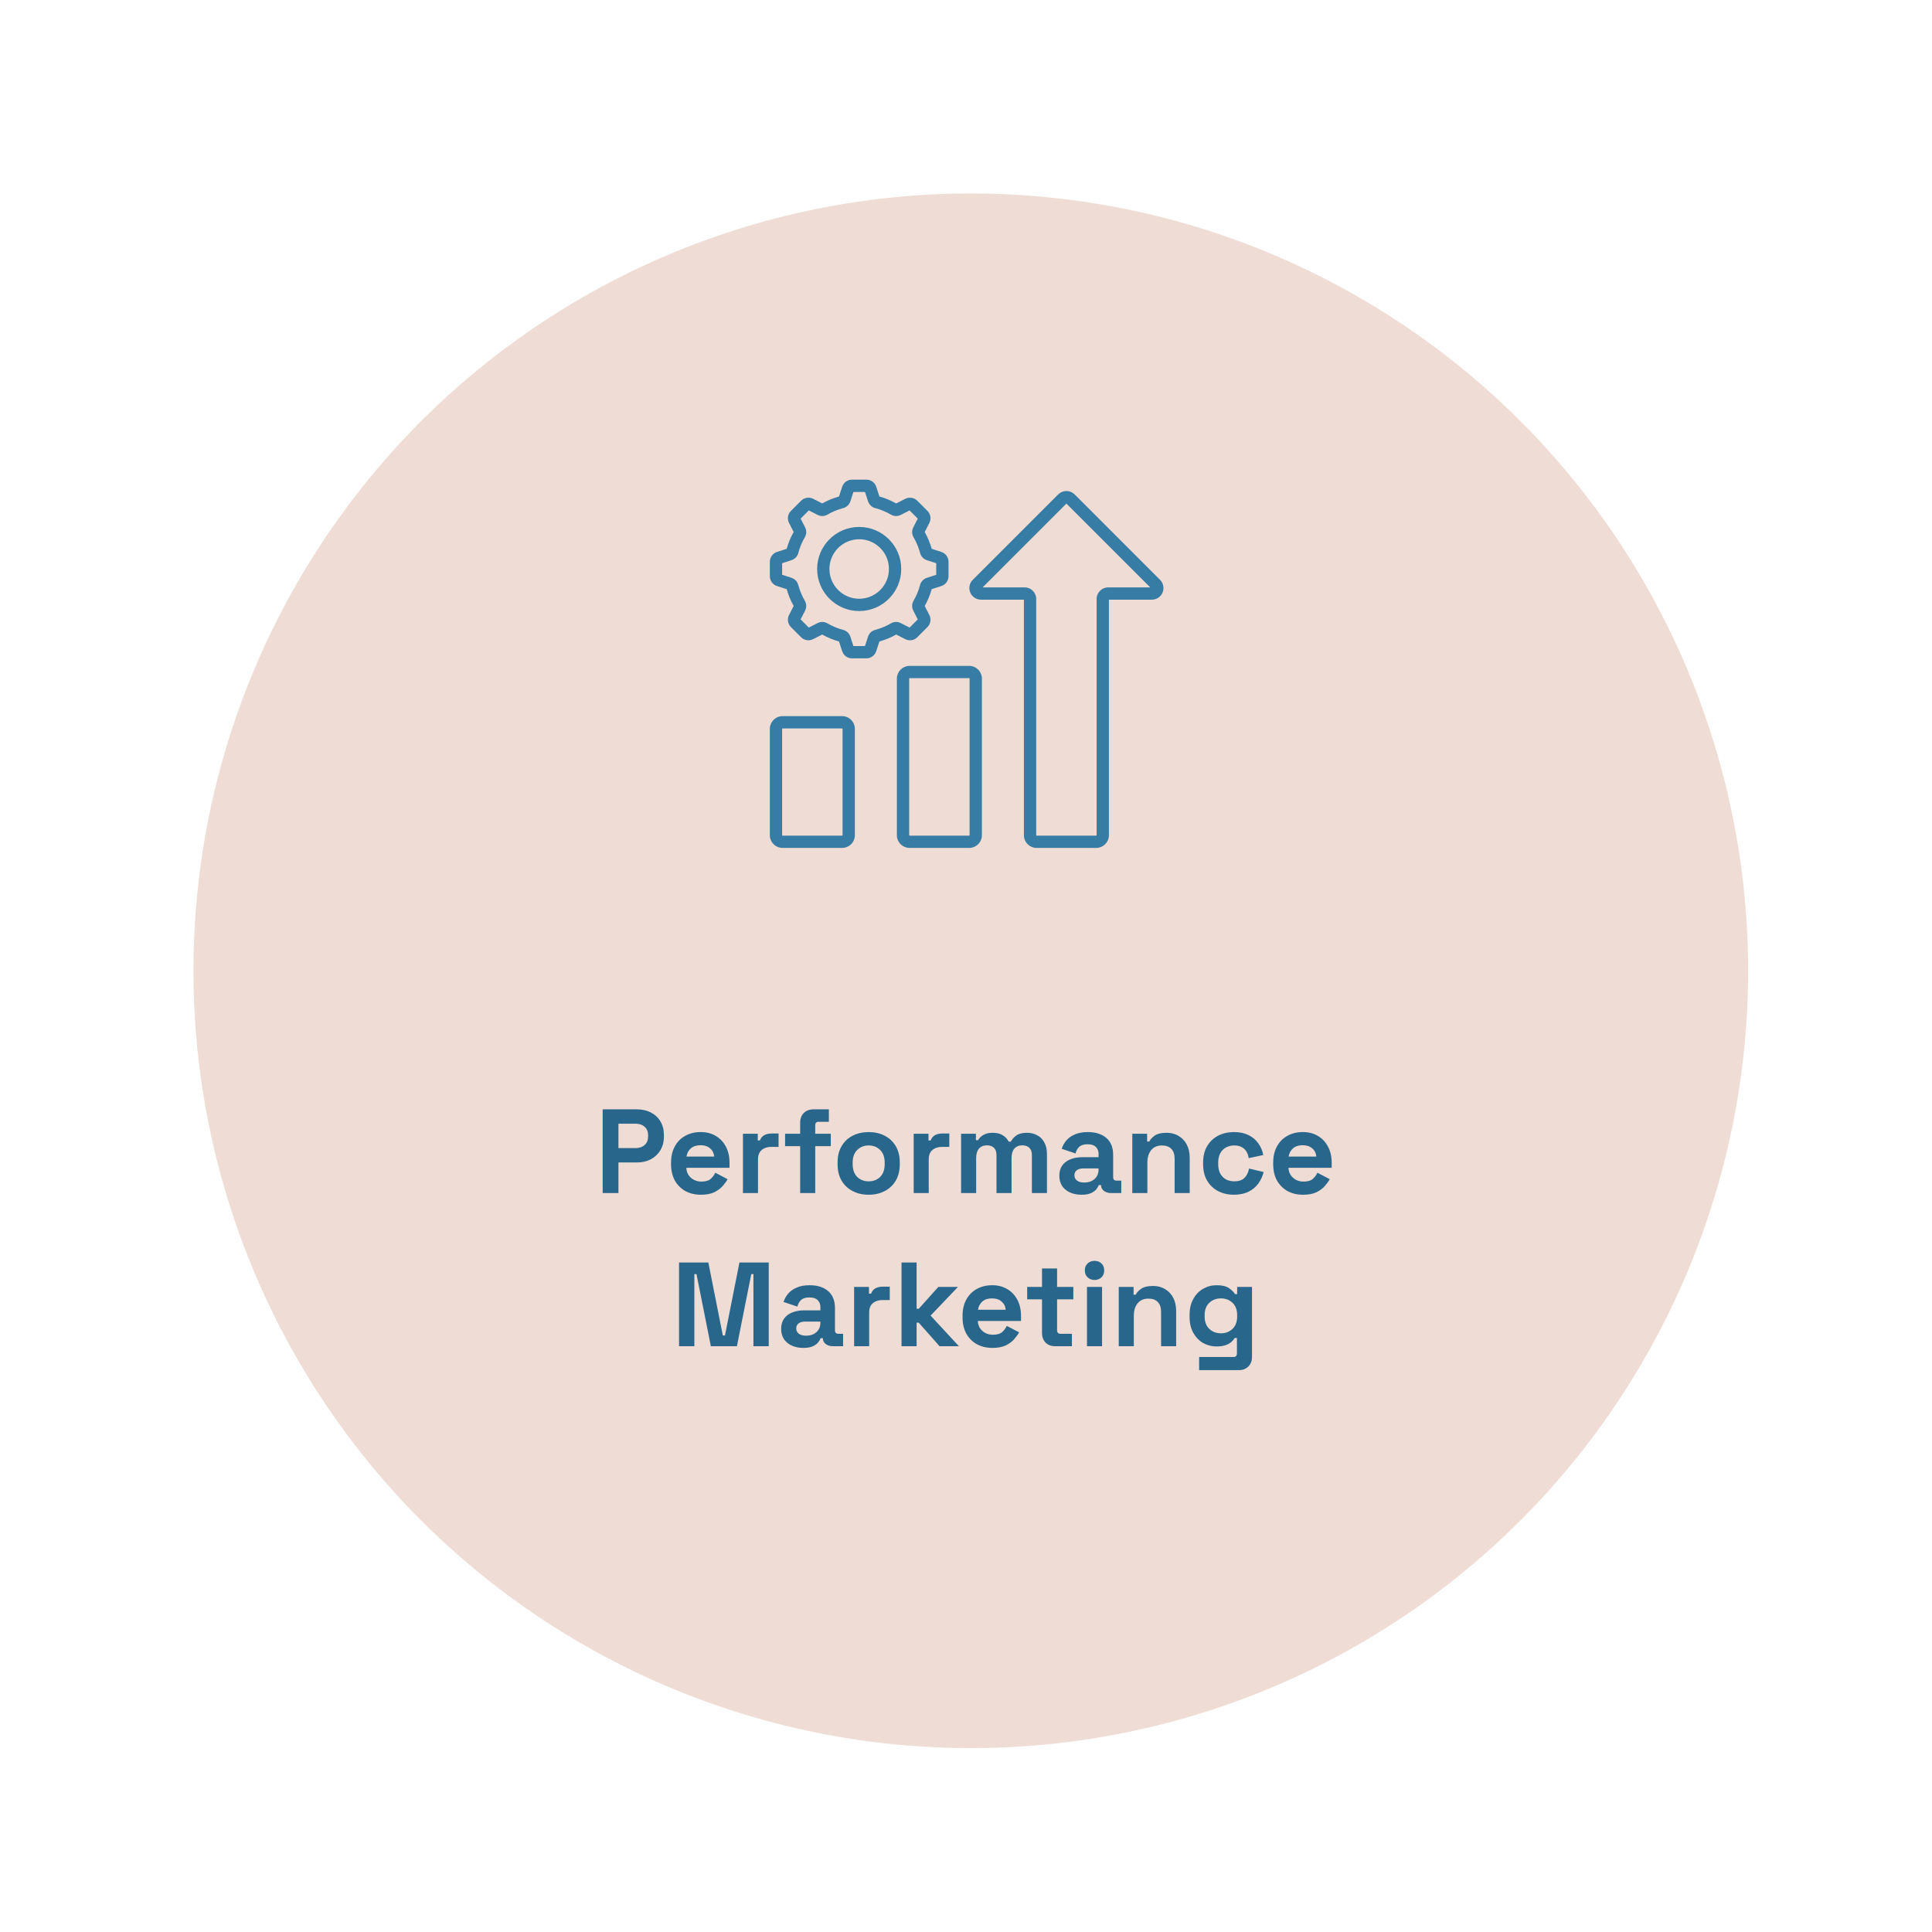 <?xml version="1.0" encoding="UTF-8"?> <svg xmlns="http://www.w3.org/2000/svg" width="1438" height="1438" viewBox="0 0 1438 1438" fill="none"><g filter="url(#filter0_d_255_2724)"><circle cx="718.564" cy="718.564" r="578.564" fill="#EFDCD4"></circle></g><path d="M863.444 431.592L799.845 367.987C796.497 364.64 791.026 364.628 787.633 367.987L724.028 431.592C721.544 434.076 720.812 437.773 722.162 441.012C723.513 444.251 726.637 446.339 730.134 446.339H762.105V621.624C762.105 626.855 766.362 631.112 771.593 631.112H815.879C821.109 631.112 825.367 626.855 825.367 621.624V446.339H857.338C860.864 446.339 863.999 444.233 865.31 441.012C866.66 437.773 865.928 434.07 863.444 431.592ZM824.869 437.195C820.102 437.195 816.222 441.069 816.222 445.824V621.63C816.222 621.813 816.062 621.974 815.879 621.974H771.593C771.41 621.974 771.25 621.813 771.25 621.63V445.824C771.25 441.063 767.37 437.195 762.603 437.195H731.358L793.733 374.82L856.108 437.195H824.869ZM721.327 495.621H677.058C671.816 495.621 667.553 499.885 667.553 505.126V621.624C667.553 626.855 671.816 631.112 677.058 631.112H721.327C726.568 631.112 730.832 626.855 730.832 621.624V505.126C730.832 499.885 726.568 495.621 721.327 495.621ZM721.681 621.63C721.681 621.808 721.51 621.974 721.327 621.974H677.058C676.863 621.974 676.703 621.819 676.703 621.63V505.126C676.703 504.926 676.857 504.772 677.058 504.772H721.327C721.515 504.772 721.681 504.937 721.681 505.126V621.63ZM626.774 533.029H582.505C577.263 533.029 573 537.287 573 542.517V621.63C573 626.861 577.263 631.118 582.505 631.118H626.774C632.016 631.118 636.279 626.861 636.279 621.63V542.517C636.279 537.287 632.016 533.029 626.774 533.029ZM627.129 621.63C627.129 621.813 626.963 621.974 626.774 621.974H582.505C582.316 621.974 582.15 621.813 582.15 621.63V542.517C582.15 542.34 582.322 542.174 582.505 542.174H626.774C626.969 542.174 627.129 542.328 627.129 542.517V621.63ZM682.74 474.299L690.328 466.728C692.674 464.342 693.229 460.737 691.713 457.784L688.279 451.015C690.5 447.089 692.239 442.894 693.458 438.528L700.646 436.193C703.844 435.169 705.996 432.211 705.996 428.834V418.162C705.996 414.831 703.867 411.879 700.663 410.808L693.464 408.474C692.251 404.13 690.505 399.93 688.285 395.987L691.713 389.235C693.246 386.242 692.686 382.637 690.311 380.262L682.751 372.702C680.394 370.351 676.806 369.767 673.79 371.278L667.032 374.723C663.14 372.514 658.952 370.78 654.551 369.544L652.199 362.305C651.14 359.134 648.193 357 644.857 357H634.168C630.803 357 627.856 359.152 626.831 362.333L624.491 369.532C620.096 370.763 615.896 372.502 611.993 374.717L605.252 371.272C605.235 371.26 605.212 371.255 605.195 371.243C602.179 369.755 598.688 370.316 596.268 372.697L588.737 380.239C586.328 382.608 585.744 386.225 587.283 389.229L590.723 395.976C588.474 399.959 586.734 404.17 585.549 408.474L578.299 410.826C575.129 411.884 573 414.831 573 418.168V428.84C573 432.211 575.152 435.169 578.333 436.193L585.549 438.534C586.751 442.877 588.485 447.072 590.723 451.032L587.289 457.767C585.755 460.76 586.322 464.371 588.708 466.757L596.25 474.299C598.62 476.668 602.225 477.246 605.235 475.724L611.964 472.285C615.941 474.528 620.153 476.268 624.479 477.464L626.808 484.628C627.827 487.844 630.78 490.008 634.156 490.008H644.846C648.188 490.008 651.14 487.862 652.199 484.657L654.54 477.452C658.866 476.251 663.055 474.517 667.037 472.279L673.773 475.713C676.783 477.264 680.399 476.68 682.74 474.299ZM663.095 463.993C659.427 466.128 655.512 467.747 651.409 468.823C648.834 469.527 646.889 471.381 646.07 473.899L643.804 480.863H635.198L632.937 473.91C632.119 471.387 630.168 469.533 627.535 468.817C623.489 467.759 619.581 466.145 615.919 464.016C613.647 462.666 610.877 462.574 608.497 463.787L601.99 467.112L595.901 461.023L599.215 454.522C600.439 452.159 600.353 449.372 599.003 447.095C596.868 443.444 595.255 439.535 594.19 435.467C594.185 435.444 594.179 435.421 594.173 435.398C593.464 432.829 591.609 430.889 589.103 430.076L582.15 427.81V419.192L589.126 416.931C591.644 416.107 593.492 414.162 594.202 411.547C595.255 407.507 596.874 403.592 598.997 399.947C600.371 397.63 600.456 394.929 599.238 392.519L595.919 386.002L601.996 379.901L608.508 383.232C610.871 384.434 613.635 384.353 615.913 383.02C619.512 380.909 623.426 379.289 627.547 378.196C630.11 377.527 632.13 375.627 632.943 373.109L635.203 366.162H643.821L646.076 373.097C646.894 375.632 648.914 377.538 651.444 378.19C655.57 379.283 659.484 380.909 663.112 383.037C665.424 384.371 668.108 384.439 670.488 383.232L677 379.913L683.089 386.002L679.776 392.531C678.568 394.906 678.643 397.595 679.982 399.924C682.116 403.592 683.741 407.512 684.811 411.547C685.47 414.099 687.364 416.119 689.887 416.949L696.846 419.209V427.827L689.87 430.087C687.369 430.906 685.475 432.92 684.811 435.455C683.73 439.547 682.105 443.461 679.965 447.123C678.643 449.418 678.574 452.188 679.77 454.494L683.089 461.035L677 467.112L670.477 463.787C668.085 462.551 665.378 462.643 663.095 463.993ZM639.507 392.21C622.242 392.21 608.199 406.248 608.199 423.501C608.199 440.766 622.242 454.809 639.507 454.809C656.76 454.809 670.797 440.766 670.797 423.501C670.797 406.248 656.76 392.21 639.507 392.21ZM639.507 445.658C627.289 445.658 617.349 435.718 617.349 423.501C617.349 411.289 627.289 401.361 639.507 401.361C651.718 401.361 661.647 411.295 661.647 423.501C661.647 435.718 651.718 445.658 639.507 445.658Z" fill="#377CA4"></path><path d="M448.568 888V825.693H474.203C478.119 825.693 481.561 826.494 484.528 828.096C487.554 829.639 489.898 831.835 491.56 834.683C493.281 837.531 494.141 840.914 494.141 844.83V846.076C494.141 849.933 493.251 853.316 491.471 856.223C489.75 859.072 487.376 861.297 484.35 862.899C481.383 864.442 478.001 865.213 474.203 865.213H460.317V888H448.568ZM460.317 854.532H473.046C475.835 854.532 478.09 853.761 479.81 852.218C481.531 850.675 482.392 848.569 482.392 845.898V845.008C482.392 842.338 481.531 840.231 479.81 838.689C478.09 837.146 475.835 836.374 473.046 836.374H460.317V854.532ZM521.716 889.246C517.325 889.246 513.438 888.326 510.056 886.487C506.733 884.588 504.122 881.947 502.223 878.565C500.383 875.123 499.463 871.088 499.463 866.46V865.391C499.463 860.763 500.383 856.758 502.223 853.375C504.062 849.933 506.644 847.293 509.967 845.453C513.29 843.554 517.147 842.605 521.538 842.605C525.87 842.605 529.638 843.584 532.842 845.542C536.047 847.441 538.539 850.111 540.319 853.553C542.099 856.936 542.989 860.882 542.989 865.391V869.219H510.857C510.975 872.245 512.103 874.708 514.239 876.607C516.375 878.506 518.986 879.455 522.072 879.455C525.217 879.455 527.531 878.773 529.015 877.408C530.498 876.043 531.626 874.53 532.397 872.868L541.565 877.675C540.734 879.218 539.518 880.909 537.916 882.748C536.373 884.529 534.296 886.071 531.685 887.377C529.074 888.623 525.751 889.246 521.716 889.246ZM510.946 860.852H531.596C531.359 858.3 530.32 856.253 528.481 854.71C526.7 853.167 524.357 852.396 521.449 852.396C518.423 852.396 516.019 853.167 514.239 854.71C512.459 856.253 511.361 858.3 510.946 860.852ZM552.972 888V843.851H564.009V848.836H565.611C566.264 847.055 567.332 845.75 568.815 844.919C570.358 844.088 572.138 843.673 574.156 843.673H579.497V853.642H573.978C571.13 853.642 568.786 854.414 566.946 855.956C565.107 857.44 564.187 859.754 564.187 862.899V888H552.972ZM595.561 888V853.108H584.346V843.851H595.561V835.662C595.561 832.636 596.452 830.233 598.232 828.452C600.071 826.613 602.445 825.693 605.353 825.693H616.924V834.95H609.269C607.607 834.95 606.777 835.84 606.777 837.62V843.851H618.348V853.108H606.777V888H595.561ZM646.559 889.246C642.168 889.246 638.222 888.356 634.721 886.576C631.22 884.796 628.461 882.214 626.443 878.832C624.425 875.45 623.417 871.385 623.417 866.638V865.213C623.417 860.466 624.425 856.401 626.443 853.019C628.461 849.637 631.22 847.055 634.721 845.275C638.222 843.495 642.168 842.605 646.559 842.605C650.95 842.605 654.896 843.495 658.398 845.275C661.899 847.055 664.658 849.637 666.675 853.019C668.693 856.401 669.702 860.466 669.702 865.213V866.638C669.702 871.385 668.693 875.45 666.675 878.832C664.658 882.214 661.899 884.796 658.398 886.576C654.896 888.356 650.95 889.246 646.559 889.246ZM646.559 879.277C650.001 879.277 652.849 878.179 655.104 875.984C657.359 873.729 658.487 870.524 658.487 866.371V865.481C658.487 861.327 657.359 858.152 655.104 855.956C652.909 853.702 650.06 852.574 646.559 852.574C643.118 852.574 640.269 853.702 638.014 855.956C635.759 858.152 634.632 861.327 634.632 865.481V866.371C634.632 870.524 635.759 873.729 638.014 875.984C640.269 878.179 643.118 879.277 646.559 879.277ZM680.054 888V843.851H691.091V848.836H692.693C693.346 847.055 694.414 845.75 695.898 844.919C697.441 844.088 699.221 843.673 701.238 843.673H706.579V853.642H701.06C698.212 853.642 695.868 854.414 694.029 855.956C692.189 857.44 691.269 859.754 691.269 862.899V888H680.054ZM715.345 888V843.851H726.382V848.658H727.984C728.756 847.174 730.032 845.898 731.812 844.83C733.592 843.703 735.936 843.139 738.844 843.139C741.989 843.139 744.511 843.762 746.41 845.008C748.308 846.195 749.762 847.768 750.771 849.726H752.373C753.382 847.827 754.806 846.254 756.646 845.008C758.485 843.762 761.096 843.139 764.479 843.139C767.208 843.139 769.671 843.732 771.866 844.919C774.121 846.047 775.901 847.797 777.207 850.171C778.572 852.485 779.254 855.422 779.254 858.983V888H768.039V859.784C768.039 857.351 767.416 855.541 766.17 854.354C764.924 853.108 763.173 852.485 760.918 852.485C758.367 852.485 756.379 853.316 754.954 854.977C753.59 856.58 752.907 858.894 752.907 861.92V888H741.692V859.784C741.692 857.351 741.069 855.541 739.823 854.354C738.577 853.108 736.826 852.485 734.571 852.485C732.02 852.485 730.032 853.316 728.608 854.977C727.243 856.58 726.56 858.894 726.56 861.92V888H715.345ZM805.024 889.246C801.879 889.246 799.06 888.712 796.568 887.644C794.076 886.517 792.088 884.914 790.604 882.837C789.18 880.701 788.468 878.12 788.468 875.094C788.468 872.067 789.18 869.545 790.604 867.528C792.088 865.451 794.105 863.908 796.657 862.899C799.268 861.831 802.235 861.297 805.558 861.297H817.663V858.805C817.663 856.728 817.011 855.037 815.705 853.731C814.4 852.366 812.323 851.684 809.474 851.684C806.685 851.684 804.609 852.337 803.244 853.642C801.879 854.888 800.989 856.52 800.573 858.538L790.248 855.066C790.96 852.811 792.088 850.764 793.631 848.925C795.233 847.026 797.339 845.513 799.95 844.385C802.621 843.198 805.855 842.605 809.652 842.605C815.468 842.605 820.067 844.059 823.449 846.966C826.831 849.874 828.523 854.087 828.523 859.606V876.073C828.523 877.853 829.353 878.743 831.015 878.743H834.575V888H827.098C824.903 888 823.093 887.466 821.669 886.398C820.245 885.33 819.533 883.906 819.533 882.125V882.036H817.841C817.604 882.748 817.07 883.698 816.239 884.885C815.408 886.012 814.103 887.021 812.323 887.911C810.543 888.801 808.11 889.246 805.024 889.246ZM806.982 880.167C810.127 880.167 812.679 879.307 814.637 877.586C816.655 875.806 817.663 873.462 817.663 870.554V869.664H806.359C804.282 869.664 802.65 870.109 801.464 870.999C800.277 871.889 799.683 873.135 799.683 874.738C799.683 876.34 800.306 877.645 801.553 878.654C802.799 879.663 804.609 880.167 806.982 880.167ZM842.775 888V843.851H853.812V849.637H855.415C856.127 848.094 857.462 846.64 859.42 845.275C861.378 843.851 864.345 843.139 868.321 843.139C871.763 843.139 874.759 843.94 877.311 845.542C879.922 847.085 881.94 849.251 883.364 852.04C884.788 854.77 885.5 857.974 885.5 861.653V888H874.285V862.543C874.285 859.22 873.454 856.728 871.792 855.066C870.19 853.405 867.876 852.574 864.85 852.574C861.408 852.574 858.738 853.731 856.839 856.045C854.94 858.3 853.99 861.475 853.99 865.57V888H842.775ZM918.363 889.246C914.091 889.246 910.204 888.356 906.703 886.576C903.261 884.796 900.532 882.214 898.514 878.832C896.497 875.45 895.488 871.355 895.488 866.549V865.302C895.488 860.496 896.497 856.401 898.514 853.019C900.532 849.637 903.261 847.055 906.703 845.275C910.204 843.495 914.091 842.605 918.363 842.605C922.577 842.605 926.196 843.347 929.223 844.83C932.249 846.314 934.682 848.361 936.521 850.972C938.42 853.524 939.666 856.431 940.26 859.695L929.401 862.009C929.163 860.229 928.629 858.627 927.798 857.203C926.968 855.778 925.781 854.651 924.238 853.82C922.755 852.989 920.885 852.574 918.63 852.574C916.376 852.574 914.328 853.078 912.489 854.087C910.709 855.037 909.284 856.491 908.216 858.449C907.207 860.348 906.703 862.692 906.703 865.481V866.371C906.703 869.16 907.207 871.533 908.216 873.491C909.284 875.39 910.709 876.844 912.489 877.853C914.328 878.802 916.376 879.277 918.63 879.277C922.013 879.277 924.564 878.417 926.285 876.696C928.065 874.916 929.193 872.601 929.668 869.753L940.527 872.334C939.755 875.479 938.42 878.357 936.521 880.968C934.682 883.52 932.249 885.537 929.223 887.021C926.196 888.504 922.577 889.246 918.363 889.246ZM969.895 889.246C965.503 889.246 961.617 888.326 958.234 886.487C954.911 884.588 952.3 881.947 950.401 878.565C948.562 875.123 947.642 871.088 947.642 866.46V865.391C947.642 860.763 948.562 856.758 950.401 853.375C952.241 849.933 954.822 847.293 958.145 845.453C961.468 843.554 965.325 842.605 969.717 842.605C974.048 842.605 977.816 843.584 981.021 845.542C984.225 847.441 986.717 850.111 988.498 853.553C990.278 856.936 991.168 860.882 991.168 865.391V869.219H959.035C959.154 872.245 960.281 874.708 962.418 876.607C964.554 878.506 967.165 879.455 970.251 879.455C973.396 879.455 975.71 878.773 977.193 877.408C978.677 876.043 979.804 874.53 980.576 872.868L989.744 877.675C988.913 879.218 987.697 880.909 986.094 882.748C984.551 884.529 982.475 886.071 979.864 887.377C977.253 888.623 973.93 889.246 969.895 889.246ZM959.124 860.852H979.775C979.537 858.3 978.499 856.253 976.659 854.71C974.879 853.167 972.535 852.396 969.627 852.396C966.601 852.396 964.198 853.167 962.418 854.71C960.638 856.253 959.54 858.3 959.124 860.852ZM505.416 1002V939.693H527.223L537.994 993.989H539.596L550.366 939.693H572.173V1002H560.78V948.327H559.178L548.497 1002H529.093L518.411 948.327H516.809V1002H505.416ZM597.972 1003.25C594.827 1003.25 592.008 1002.71 589.516 1001.64C587.023 1000.52 585.036 998.914 583.552 996.837C582.128 994.701 581.416 992.12 581.416 989.094C581.416 986.067 582.128 983.545 583.552 981.528C585.036 979.451 587.053 977.908 589.605 976.899C592.216 975.831 595.183 975.297 598.506 975.297H610.611V972.805C610.611 970.728 609.958 969.037 608.653 967.731C607.347 966.366 605.27 965.684 602.422 965.684C599.633 965.684 597.556 966.337 596.191 967.642C594.827 968.888 593.937 970.52 593.521 972.538L583.196 969.066C583.908 966.811 585.036 964.764 586.578 962.925C588.181 961.026 590.287 959.513 592.898 958.385C595.568 957.198 598.802 956.605 602.6 956.605C608.416 956.605 613.014 958.059 616.397 960.966C619.779 963.874 621.47 968.087 621.47 973.606V990.073C621.47 991.853 622.301 992.743 623.963 992.743H627.523V1002H620.046C617.851 1002 616.041 1001.47 614.617 1000.4C613.192 999.33 612.48 997.906 612.48 996.125V996.036H610.789C610.552 996.748 610.018 997.698 609.187 998.885C608.356 1000.01 607.051 1001.02 605.27 1001.91C603.49 1002.8 601.057 1003.25 597.972 1003.25ZM599.93 994.167C603.075 994.167 605.627 993.307 607.585 991.586C609.602 989.806 610.611 987.462 610.611 984.554V983.664H599.307C597.23 983.664 595.598 984.109 594.411 984.999C593.224 985.889 592.631 987.135 592.631 988.738C592.631 990.34 593.254 991.645 594.5 992.654C595.746 993.663 597.556 994.167 599.93 994.167ZM635.723 1002V957.851H646.76V962.836H648.362C649.015 961.055 650.083 959.75 651.567 958.919C653.11 958.088 654.89 957.673 656.907 957.673H662.248V967.642H656.729C653.881 967.642 651.537 968.414 649.698 969.956C647.858 971.44 646.938 973.754 646.938 976.899V1002H635.723ZM671.014 1002V939.693H682.229V974.14H683.831L698.429 957.851H713.027L692.643 979.213L713.739 1002H699.319L683.831 984.465H682.229V1002H671.014ZM738.677 1003.25C734.286 1003.25 730.4 1002.33 727.017 1000.49C723.694 998.588 721.083 995.947 719.184 992.565C717.345 989.123 716.425 985.088 716.425 980.46V979.391C716.425 974.763 717.345 970.758 719.184 967.375C721.024 963.933 723.605 961.293 726.928 959.453C730.251 957.554 734.108 956.605 738.499 956.605C742.831 956.605 746.599 957.584 749.804 959.542C753.008 961.441 755.5 964.111 757.281 967.553C759.061 970.936 759.951 974.882 759.951 979.391V983.219H727.818C727.937 986.245 729.064 988.708 731.201 990.607C733.337 992.506 735.948 993.455 739.034 993.455C742.179 993.455 744.493 992.773 745.976 991.408C747.46 990.043 748.587 988.53 749.359 986.868L758.527 991.675C757.696 993.218 756.479 994.909 754.877 996.748C753.334 998.529 751.258 1000.07 748.647 1001.38C746.036 1002.62 742.713 1003.25 738.677 1003.25ZM727.907 974.852H748.558C748.32 972.3 747.282 970.253 745.442 968.71C743.662 967.167 741.318 966.396 738.41 966.396C735.384 966.396 732.981 967.167 731.201 968.71C729.42 970.253 728.323 972.3 727.907 974.852ZM785.367 1002C782.46 1002 780.086 1001.11 778.247 999.33C776.466 997.49 775.576 995.057 775.576 992.031V967.108H764.539V957.851H775.576V944.144H786.792V957.851H798.897V967.108H786.792V990.073C786.792 991.853 787.622 992.743 789.284 992.743H797.829V1002H785.367ZM809.049 1002V957.851H820.264V1002H809.049ZM814.656 952.689C812.639 952.689 810.918 952.036 809.494 950.73C808.129 949.425 807.447 947.704 807.447 945.568C807.447 943.432 808.129 941.711 809.494 940.405C810.918 939.1 812.639 938.447 814.656 938.447C816.733 938.447 818.454 939.1 819.819 940.405C821.184 941.711 821.866 943.432 821.866 945.568C821.866 947.704 821.184 949.425 819.819 950.73C818.454 952.036 816.733 952.689 814.656 952.689ZM832.692 1002V957.851H843.729V963.637H845.331C846.044 962.094 847.379 960.64 849.337 959.275C851.295 957.851 854.262 957.139 858.238 957.139C861.68 957.139 864.676 957.94 867.228 959.542C869.839 961.085 871.856 963.251 873.281 966.04C874.705 968.77 875.417 971.974 875.417 975.653V1002H864.202V976.543C864.202 973.22 863.371 970.728 861.709 969.066C860.107 967.405 857.793 966.574 854.767 966.574C851.325 966.574 848.655 967.731 846.756 970.045C844.857 972.3 843.907 975.475 843.907 979.57V1002H832.692ZM885.405 980.104V978.679C885.405 974.051 886.324 970.105 888.164 966.841C890.004 963.518 892.436 960.996 895.463 959.275C898.548 957.495 901.901 956.605 905.521 956.605C909.556 956.605 912.612 957.317 914.689 958.741C916.766 960.165 918.279 961.649 919.228 963.192H920.831V957.851H931.868V1009.83C931.868 1012.86 930.978 1015.26 929.198 1017.04C927.417 1018.88 925.044 1019.8 922.077 1019.8H892.525V1010.01H918.16C919.822 1010.01 920.653 1009.12 920.653 1007.34V995.858H919.05C918.457 996.808 917.626 997.787 916.558 998.796C915.49 999.745 914.066 1000.55 912.286 1001.2C910.505 1001.85 908.251 1002.18 905.521 1002.18C901.901 1002.18 898.548 1001.32 895.463 999.597C892.436 997.817 890.004 995.295 888.164 992.031C886.324 988.708 885.405 984.732 885.405 980.104ZM908.725 992.387C912.167 992.387 915.045 991.289 917.359 989.094C919.673 986.898 920.831 983.812 920.831 979.837V978.946C920.831 974.911 919.673 971.826 917.359 969.689C915.104 967.494 912.226 966.396 908.725 966.396C905.284 966.396 902.406 967.494 900.091 969.689C897.777 971.826 896.62 974.911 896.62 978.946V979.837C896.62 983.812 897.777 986.898 900.091 989.094C902.406 991.289 905.284 992.387 908.725 992.387Z" fill="#28678B"></path><defs><filter id="filter0_d_255_2724" x="133" y="133" width="1179.13" height="1179.13" filterUnits="userSpaceOnUse" color-interpolation-filters="sRGB"><feFlood flood-opacity="0" result="BackgroundImageFix"></feFlood><feColorMatrix in="SourceAlpha" type="matrix" values="0 0 0 0 0 0 0 0 0 0 0 0 0 0 0 0 0 0 127 0" result="hardAlpha"></feColorMatrix><feOffset dx="4" dy="4"></feOffset><feGaussianBlur stdDeviation="5.5"></feGaussianBlur><feComposite in2="hardAlpha" operator="out"></feComposite><feColorMatrix type="matrix" values="0 0 0 0 1 0 0 0 0 1 0 0 0 0 1 0 0 0 0.25 0"></feColorMatrix><feBlend mode="normal" in2="BackgroundImageFix" result="effect1_dropShadow_255_2724"></feBlend><feBlend mode="normal" in="SourceGraphic" in2="effect1_dropShadow_255_2724" result="shape"></feBlend></filter></defs></svg> 
